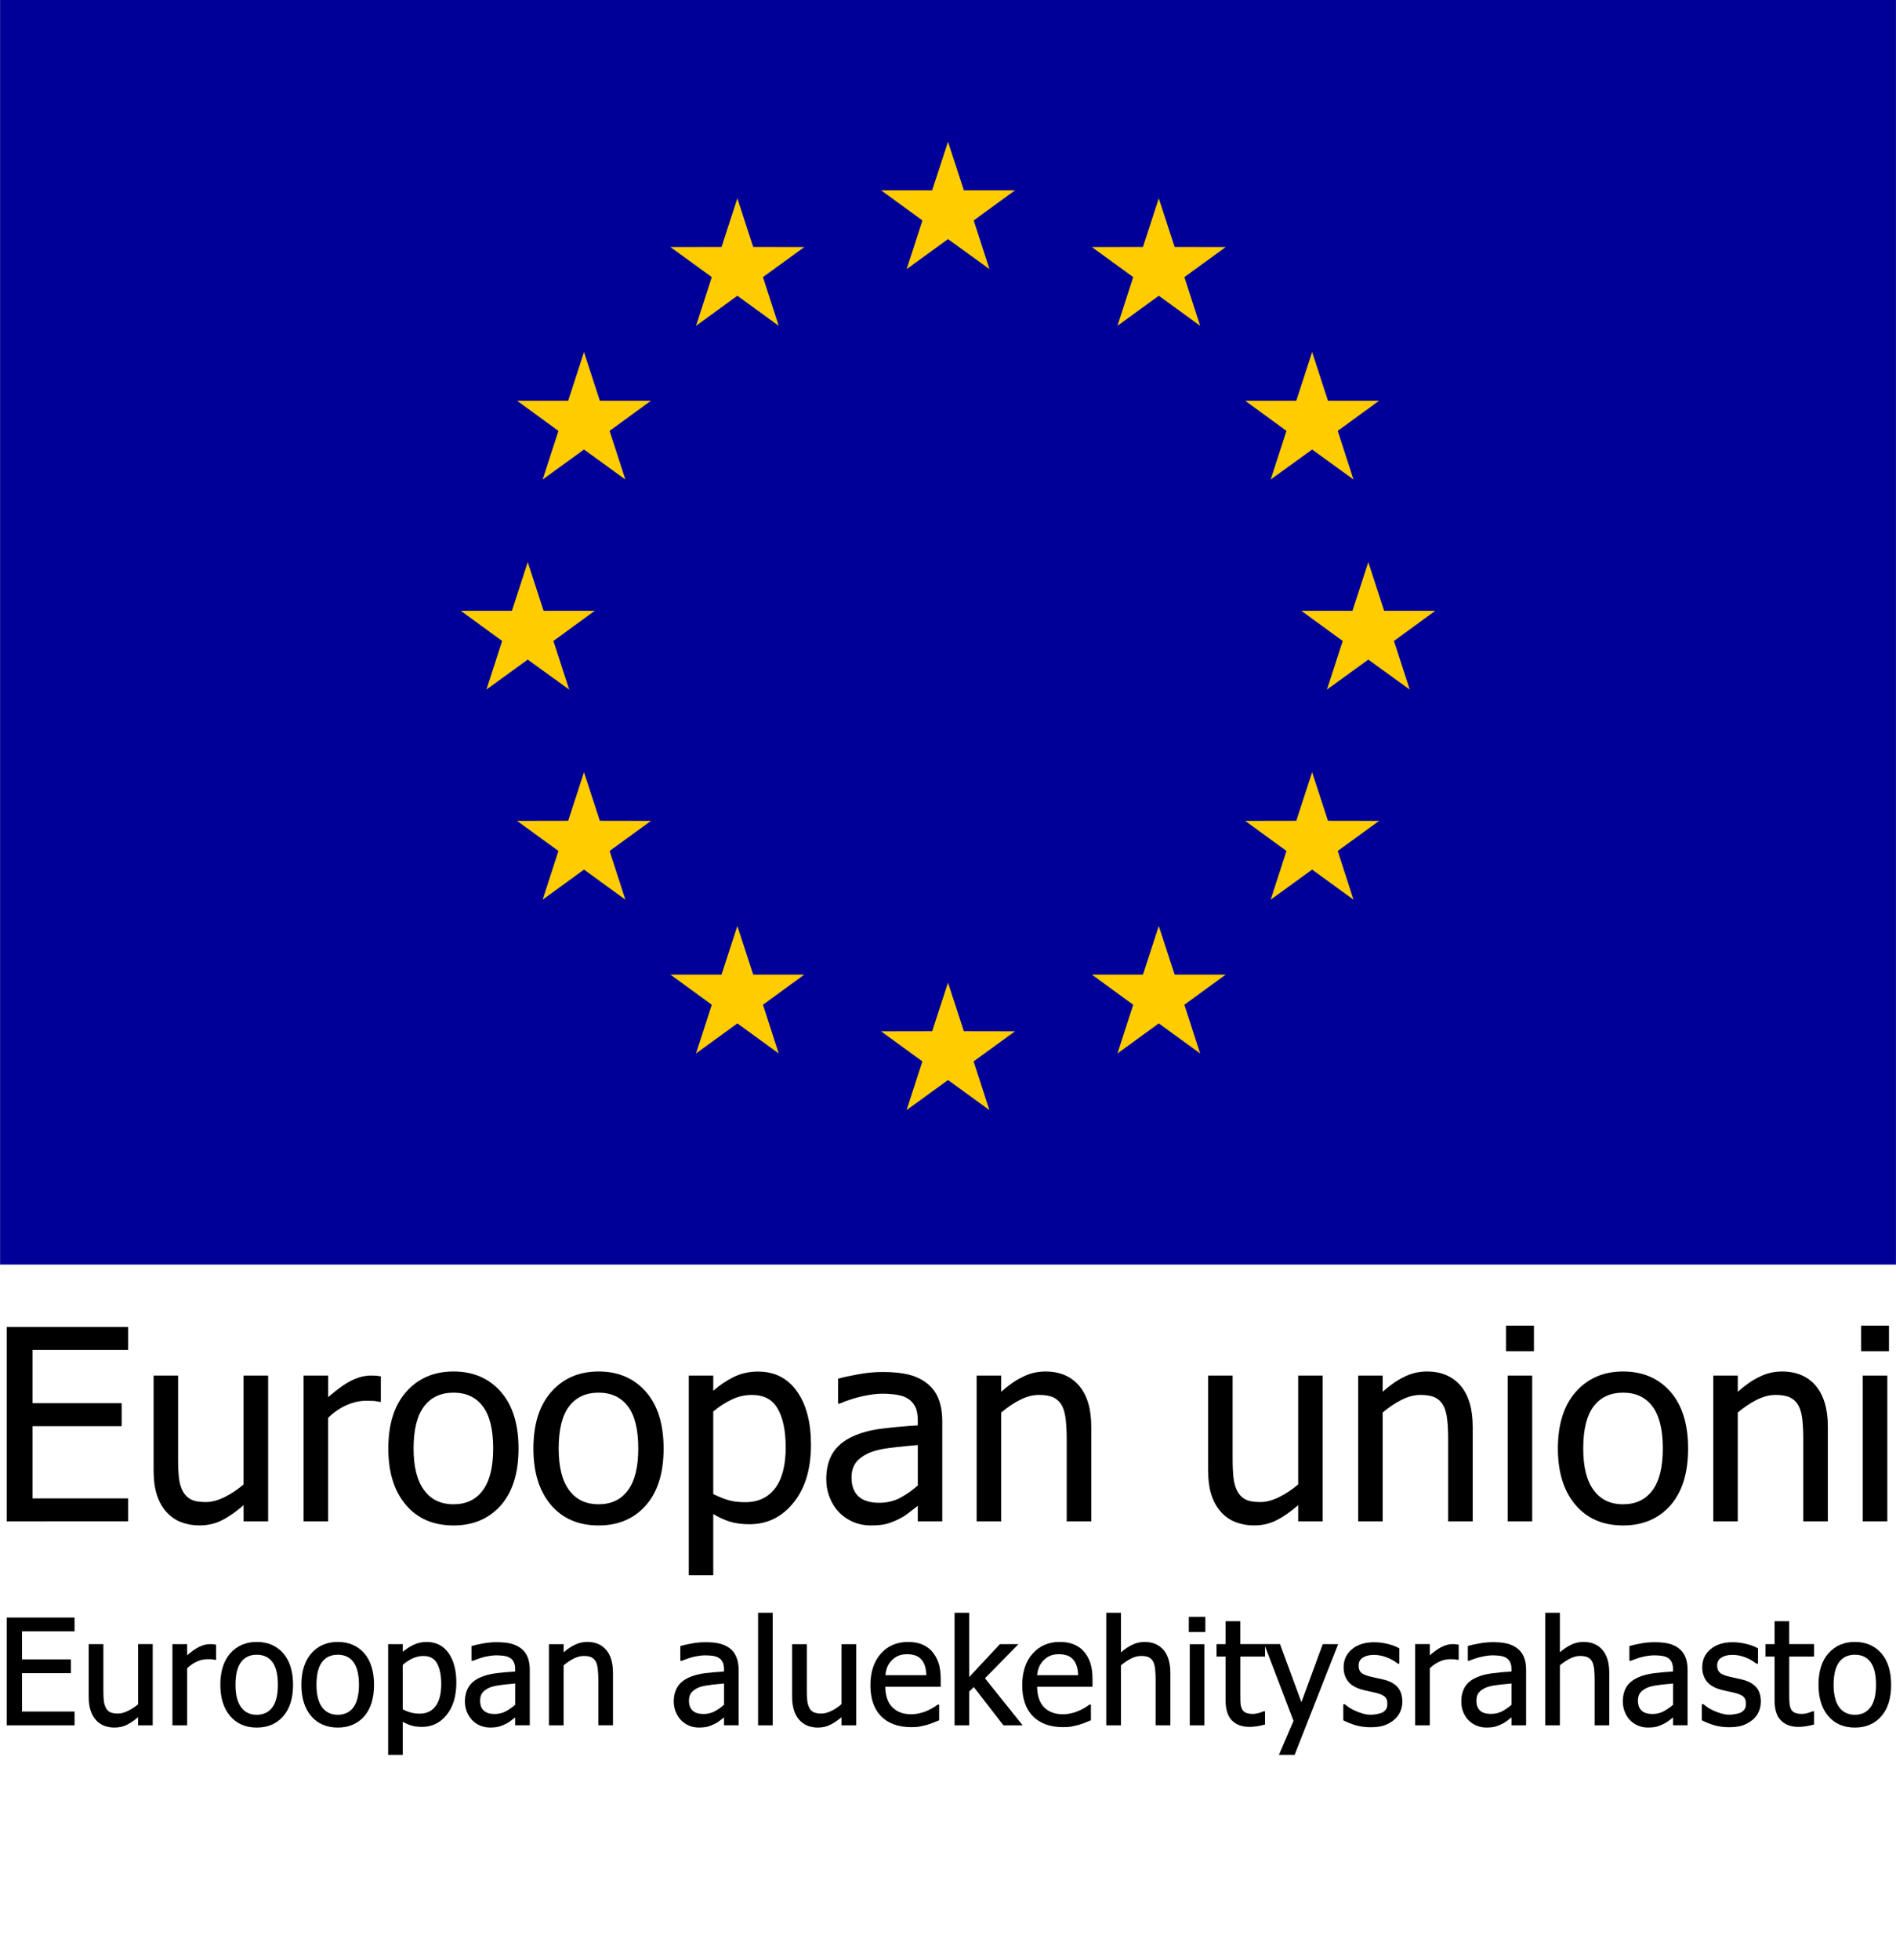 <svg
   id="EU_EAKR_FI"
   width="85.045pt"
   height="87.875pt"
   viewBox="0 0 85.045 87.875"
   xmlns="http://www.w3.org/2000/svg"
   xmlns:svg="http://www.w3.org/2000/svg"
   aria-labelledby="eakrTitleMobile"
   role="img"
   >
  <title id="eakrTitleMobile">Logo: Euroopan unioni, Euroopan aluekehitysrahasto.</title>
  <defs
     id="defs5">
    <clipPath
       id="clip-0">
      <path
         clip-rule="nonzero"
         d="M 0,0 H 85.047 V 57 H 0 Z m 0,0"
         id="path2" />
    </clipPath>
  </defs>
  <g
     clip-path="url(#clip-0)"
     id="g9">
    <path
       fill-rule="nonzero"
       fill="#000099"
       fill-opacity="1"
       d="M 0.004,56.691 H 85.043 V 0 H 0.004 Z m 0,0"
       id="path7" />
  </g>
  <path
     fill-rule="nonzero"
     fill="#ffcc00"
     fill-opacity="1"
     d="M 42.523,6.352 43.234,8.531 H 45.531 L 43.676,9.883 44.383,12.066 42.523,10.719 40.668,12.066 41.375,9.883 39.52,8.531 H 41.812 Z m 0,0"
     id="path11" />
  <path
     fill-rule="nonzero"
     fill="#ffcc00"
     fill-opacity="1"
     d="m 51.977,8.891 0.711,2.18 2.293,0.004 -1.855,1.348 0.707,2.184 -1.855,-1.348 -1.855,1.348 0.707,-2.184 -1.855,-1.348 2.293,-0.004 z m 0,0"
     id="path13" />
  <path
     fill-rule="nonzero"
     fill="#ffcc00"
     fill-opacity="1"
     d="m 58.855,15.781 0.711,2.184 h 2.293 l -1.855,1.352 0.707,2.18 -1.855,-1.344 -1.859,1.344 0.707,-2.18 -1.852,-1.352 h 2.293 z m 0,0"
     id="path15" />
  <path
     fill-rule="nonzero"
     fill="#ffcc00"
     fill-opacity="1"
     d="m 61.375,25.199 0.711,2.184 h 2.293 l -1.852,1.352 0.707,2.18 -1.859,-1.344 -1.855,1.344 0.707,-2.18 -1.855,-1.352 h 2.293 z m 0,0"
     id="path17" />
  <path
     fill-rule="nonzero"
     fill="#ffcc00"
     fill-opacity="1"
     d="m 58.855,34.617 0.711,2.18 2.293,0.004 -1.855,1.348 0.707,2.184 -1.855,-1.348 -1.859,1.348 0.707,-2.184 -1.852,-1.348 2.293,-0.004 z m 0,0"
     id="path19" />
  <path
     fill-rule="nonzero"
     fill="#ffcc00"
     fill-opacity="1"
     d="m 51.977,41.512 0.711,2.18 h 2.293 l -1.855,1.352 0.707,2.184 -1.855,-1.348 -1.855,1.348 0.707,-2.184 -1.855,-1.352 h 2.293 z m 0,0"
     id="path21" />
  <path
     fill-rule="nonzero"
     fill="#ffcc00"
     fill-opacity="1"
     d="m 42.523,44.051 0.711,2.18 2.293,0.004 -1.855,1.348 0.707,2.184 -1.855,-1.348 -1.859,1.348 0.707,-2.184 -1.852,-1.348 2.293,-0.004 z m 0,0"
     id="path23" />
  <path
     fill-rule="nonzero"
     fill="#ffcc00"
     fill-opacity="1"
     d="m 33.074,41.512 0.711,2.18 h 2.293 l -1.855,1.352 0.707,2.184 -1.855,-1.348 -1.855,1.348 0.707,-2.184 -1.855,-1.352 h 2.293 z m 0,0"
     id="path25" />
  <path
     fill-rule="nonzero"
     fill="#ffcc00"
     fill-opacity="1"
     d="m 26.195,34.617 0.711,2.18 2.293,0.004 -1.855,1.348 0.707,2.184 -1.855,-1.348 -1.855,1.348 0.707,-2.184 -1.855,-1.348 2.293,-0.004 z m 0,0"
     id="path27" />
  <path
     fill-rule="nonzero"
     fill="#ffcc00"
     fill-opacity="1"
     d="m 23.672,25.199 0.711,2.184 h 2.293 l -1.852,1.352 0.707,2.18 -1.859,-1.344 -1.855,1.344 0.707,-2.18 -1.855,-1.352 h 2.293 z m 0,0"
     id="path29" />
  <path
     fill-rule="nonzero"
     fill="#ffcc00"
     fill-opacity="1"
     d="m 26.195,15.781 0.711,2.184 h 2.293 l -1.855,1.352 0.707,2.18 -1.855,-1.344 -1.855,1.344 0.707,-2.18 -1.855,-1.352 h 2.293 z m 0,0"
     id="path31" />
  <path
     fill-rule="nonzero"
     fill="#ffcc00"
     fill-opacity="1"
     d="m 33.074,8.891 0.711,2.18 2.293,0.004 -1.855,1.348 0.707,2.184 -1.855,-1.348 -1.855,1.348 0.707,-2.184 -1.855,-1.348 2.293,-0.004 z m 0,0"
     id="path33" />
  <path
     fill-rule="nonzero"
     fill="#000000"
     fill-opacity="1"
     d="M 83.898,76.543 C 83.734,76.762 83.5,76.875 83.203,76.875 c -0.305,0 -0.543,-0.113 -0.707,-0.34 -0.164,-0.227 -0.25,-0.562 -0.25,-1.004 0,-0.457 0.086,-0.801 0.25,-1.02 0.164,-0.219 0.402,-0.328 0.707,-0.328 0.301,0 0.535,0.109 0.699,0.328 0.164,0.219 0.246,0.562 0.246,1.02 0,0.449 -0.082,0.789 -0.25,1.012 m 0.484,-2.43 c -0.293,-0.332 -0.691,-0.504 -1.18,-0.504 -0.488,0 -0.887,0.172 -1.184,0.508 -0.301,0.336 -0.449,0.809 -0.449,1.414 0,0.586 0.145,1.055 0.434,1.398 0.289,0.344 0.691,0.52 1.199,0.52 0.488,0 0.887,-0.168 1.18,-0.504 0.297,-0.332 0.445,-0.809 0.445,-1.414 0,-0.605 -0.148,-1.082 -0.445,-1.418"
     id="path35" />
  <path
     fill-rule="nonzero"
     fill="#000000"
     fill-opacity="1"
     d="M 0.301,77.348 H 3.344 V 76.73 H 0.988 V 75.008 H 3.18 V 74.391 H 0.988 V 73.133 H 3.344 V 72.516 H 0.301 Z m 0,0"
     id="path37" />
  <path
     fill-rule="nonzero"
     fill="#000000"
     fill-opacity="1"
     d="M 6.195,76.402 C 6.059,76.516 5.91,76.617 5.75,76.695 c -0.164,0.082 -0.316,0.125 -0.461,0.125 -0.152,0 -0.27,-0.023 -0.352,-0.062 C 4.859,76.719 4.797,76.652 4.75,76.566 4.703,76.477 4.672,76.367 4.656,76.246 4.645,76.125 4.637,75.965 4.637,75.777 V 73.707 H 3.98 V 76.062 c 0,0.242 0.027,0.457 0.086,0.625 0.055,0.172 0.141,0.316 0.242,0.43 0.105,0.117 0.23,0.199 0.375,0.254 0.141,0.051 0.289,0.078 0.449,0.078 0.211,0 0.402,-0.043 0.57,-0.129 0.156,-0.082 0.32,-0.191 0.492,-0.336 v 0.363 h 0.656 v -3.641 h -0.656 z m 0,0"
     id="path39" />
  <path
     fill-rule="nonzero"
     fill="#000000"
     fill-opacity="1"
     d="m 9.562,73.715 c -0.031,-0.004 -0.078,-0.008 -0.145,-0.008 -0.156,0 -0.32,0.043 -0.488,0.125 -0.152,0.074 -0.332,0.203 -0.535,0.375 v -0.5 H 7.734 v 3.641 h 0.66 v -2.559 c 0.137,-0.133 0.285,-0.234 0.438,-0.301 0.156,-0.07 0.316,-0.105 0.477,-0.105 0.066,0 0.129,0 0.18,0.004 0.047,0.004 0.094,0.012 0.137,0.023 h 0.066 v -0.676 l -0.023,-0.004 C 9.629,73.723 9.594,73.715 9.562,73.715"
     id="path41" />
  <path
     fill-rule="nonzero"
     fill="#000000"
     fill-opacity="1"
     d="m 12.215,76.543 c -0.164,0.219 -0.398,0.332 -0.699,0.332 -0.301,0 -0.539,-0.113 -0.703,-0.34 -0.168,-0.227 -0.25,-0.562 -0.25,-1.004 0,-0.457 0.082,-0.801 0.25,-1.02 0.164,-0.219 0.402,-0.328 0.703,-0.328 0.305,0 0.539,0.109 0.703,0.328 0.164,0.219 0.246,0.562 0.246,1.02 0,0.449 -0.082,0.789 -0.25,1.012 m -0.699,-2.934 c -0.484,0 -0.887,0.172 -1.184,0.508 -0.297,0.336 -0.449,0.809 -0.449,1.414 0,0.586 0.148,1.055 0.438,1.398 0.289,0.344 0.691,0.52 1.195,0.52 0.492,0 0.891,-0.168 1.184,-0.504 0.293,-0.332 0.445,-0.809 0.445,-1.414 0,-0.605 -0.152,-1.082 -0.445,-1.418 -0.293,-0.332 -0.691,-0.504 -1.184,-0.504"
     id="path43" />
  <path
     fill-rule="nonzero"
     fill="#000000"
     fill-opacity="1"
     d="M 15.852,76.543 C 15.688,76.762 15.453,76.875 15.152,76.875 c -0.305,0 -0.539,-0.113 -0.707,-0.34 -0.164,-0.227 -0.25,-0.562 -0.25,-1.004 0,-0.457 0.086,-0.801 0.25,-1.02 0.164,-0.219 0.402,-0.328 0.707,-0.328 0.301,0 0.539,0.109 0.699,0.328 0.164,0.219 0.25,0.562 0.25,1.02 0,0.449 -0.086,0.789 -0.25,1.012 m -0.699,-2.934 c -0.488,0 -0.887,0.172 -1.184,0.508 -0.297,0.336 -0.449,0.809 -0.449,1.414 0,0.586 0.145,1.055 0.434,1.398 0.293,0.344 0.695,0.52 1.199,0.52 0.488,0 0.887,-0.168 1.184,-0.504 0.293,-0.332 0.441,-0.809 0.441,-1.414 0,-0.605 -0.148,-1.082 -0.441,-1.418 -0.297,-0.332 -0.695,-0.504 -1.184,-0.504"
     id="path45" />
  <path
     fill-rule="nonzero"
     fill="#000000"
     fill-opacity="1"
     d="m 19.539,76.488 c -0.168,0.223 -0.406,0.336 -0.707,0.336 -0.141,0 -0.27,-0.016 -0.379,-0.043 -0.109,-0.027 -0.238,-0.074 -0.387,-0.148 v -2 c 0.137,-0.117 0.285,-0.211 0.438,-0.285 0.156,-0.07 0.32,-0.109 0.484,-0.109 0.285,0 0.484,0.105 0.613,0.324 0.125,0.223 0.191,0.535 0.191,0.938 0,0.434 -0.086,0.766 -0.254,0.988 m -0.402,-2.879 c -0.219,0 -0.426,0.047 -0.609,0.141 -0.168,0.082 -0.32,0.184 -0.461,0.301 v -0.344 h -0.656 v 4.965 h 0.656 V 77.188 c 0.129,0.074 0.262,0.133 0.387,0.168 0.137,0.043 0.301,0.062 0.477,0.062 0.445,0 0.816,-0.18 1.105,-0.539 0.289,-0.359 0.434,-0.844 0.434,-1.445 0,-0.551 -0.117,-0.996 -0.348,-1.324 -0.234,-0.332 -0.566,-0.5 -0.984,-0.5"
     id="path47" />
  <path
     fill-rule="nonzero"
     fill="#000000"
     fill-opacity="1"
     d="m 23.109,76.426 c -0.129,0.113 -0.27,0.211 -0.418,0.293 -0.148,0.078 -0.32,0.121 -0.504,0.121 -0.215,0 -0.379,-0.051 -0.488,-0.152 -0.109,-0.098 -0.164,-0.25 -0.164,-0.445 0,-0.172 0.051,-0.309 0.148,-0.406 0.102,-0.098 0.23,-0.172 0.387,-0.219 0.133,-0.039 0.309,-0.07 0.527,-0.094 0.203,-0.02 0.375,-0.039 0.512,-0.051 z m 0.258,-2.531 c -0.141,-0.102 -0.297,-0.176 -0.469,-0.215 -0.168,-0.039 -0.379,-0.059 -0.629,-0.059 -0.203,0 -0.41,0.02 -0.621,0.059 -0.207,0.039 -0.367,0.074 -0.48,0.109 l -0.02,0.004 v 0.66 h 0.074 c 0.188,-0.078 0.375,-0.141 0.559,-0.184 0.188,-0.039 0.352,-0.059 0.484,-0.059 0.117,0 0.23,0.008 0.34,0.023 0.109,0.016 0.199,0.047 0.273,0.094 0.074,0.043 0.129,0.105 0.168,0.188 0.043,0.082 0.062,0.195 0.062,0.332 v 0.09 c -0.305,0.016 -0.594,0.043 -0.859,0.074 -0.277,0.039 -0.52,0.102 -0.723,0.195 -0.23,0.105 -0.402,0.25 -0.508,0.426 -0.109,0.18 -0.164,0.398 -0.164,0.648 0,0.164 0.031,0.32 0.09,0.469 0.059,0.145 0.141,0.27 0.238,0.371 0.102,0.105 0.223,0.184 0.359,0.242 0.133,0.055 0.277,0.086 0.43,0.086 0.184,0 0.324,-0.016 0.426,-0.047 0.102,-0.031 0.207,-0.074 0.316,-0.129 0.078,-0.039 0.16,-0.094 0.242,-0.16 0.059,-0.047 0.109,-0.086 0.152,-0.117 v 0.352 h 0.656 v -2.477 c 0,-0.23 -0.035,-0.426 -0.098,-0.582 C 23.602,74.129 23.5,73.996 23.367,73.895"
     id="path49" />
  <path
     fill-rule="nonzero"
     fill="#000000"
     fill-opacity="1"
     d="m 26.344,73.609 c -0.199,0 -0.391,0.043 -0.57,0.133 -0.16,0.078 -0.328,0.188 -0.492,0.332 v -0.363 h -0.66 v 3.637 H 25.281 V 74.656 c 0.148,-0.121 0.297,-0.223 0.453,-0.301 0.152,-0.078 0.305,-0.117 0.449,-0.117 0.148,0 0.266,0.02 0.348,0.062 0.082,0.043 0.148,0.105 0.195,0.191 0.043,0.082 0.07,0.191 0.086,0.332 0.016,0.141 0.027,0.293 0.027,0.457 v 2.066 h 0.656 v -2.352 c 0,-0.449 -0.102,-0.793 -0.305,-1.027 -0.203,-0.238 -0.488,-0.359 -0.848,-0.359"
     id="path51" />
  <path
     fill-rule="nonzero"
     fill="#000000"
     fill-opacity="1"
     d="m 32.477,76.426 c -0.129,0.113 -0.27,0.211 -0.418,0.293 -0.148,0.078 -0.32,0.121 -0.504,0.121 -0.215,0 -0.379,-0.051 -0.488,-0.152 -0.109,-0.098 -0.164,-0.25 -0.164,-0.445 0,-0.172 0.051,-0.309 0.148,-0.406 0.102,-0.098 0.23,-0.172 0.387,-0.219 0.133,-0.039 0.309,-0.07 0.527,-0.094 0.203,-0.02 0.375,-0.039 0.512,-0.051 z m 0.258,-2.531 C 32.594,73.793 32.438,73.719 32.266,73.68 c -0.168,-0.039 -0.379,-0.059 -0.629,-0.059 -0.203,0 -0.41,0.02 -0.621,0.059 -0.207,0.039 -0.367,0.074 -0.48,0.109 l -0.02,0.004 v 0.66 h 0.074 c 0.184,-0.078 0.375,-0.141 0.559,-0.184 0.188,-0.039 0.352,-0.059 0.484,-0.059 0.117,0 0.23,0.008 0.34,0.023 0.109,0.016 0.199,0.047 0.273,0.094 0.07,0.043 0.129,0.105 0.168,0.188 0.043,0.082 0.062,0.195 0.062,0.332 v 0.09 c -0.305,0.016 -0.594,0.043 -0.863,0.074 -0.273,0.039 -0.516,0.102 -0.719,0.195 -0.23,0.105 -0.402,0.25 -0.508,0.426 -0.109,0.18 -0.164,0.398 -0.164,0.648 0,0.164 0.031,0.32 0.09,0.469 0.059,0.145 0.141,0.27 0.238,0.371 0.102,0.105 0.223,0.184 0.355,0.242 0.137,0.055 0.281,0.086 0.434,0.086 0.18,0 0.324,-0.016 0.426,-0.047 0.102,-0.031 0.207,-0.074 0.316,-0.129 0.074,-0.039 0.16,-0.094 0.242,-0.16 0.059,-0.047 0.109,-0.086 0.152,-0.117 v 0.352 h 0.656 v -2.477 c 0,-0.23 -0.035,-0.426 -0.102,-0.582 -0.062,-0.16 -0.164,-0.293 -0.297,-0.395"
     id="path53" />
  <path
     fill-rule="nonzero"
     fill="#000000"
     fill-opacity="1"
     d="m 34.66,72.301 h -0.656 v 5.047 h 0.656 z m 0,0"
     id="path55" />
  <path
     fill-rule="nonzero"
     fill="#000000"
     fill-opacity="1"
     d="m 37.746,76.984 v 0.363 h 0.66 v -3.637 h -0.66 v 2.688 c -0.133,0.117 -0.281,0.219 -0.441,0.297 -0.164,0.082 -0.316,0.125 -0.461,0.125 -0.152,0 -0.27,-0.023 -0.352,-0.062 -0.078,-0.039 -0.145,-0.105 -0.188,-0.191 -0.047,-0.09 -0.078,-0.195 -0.094,-0.32 -0.012,-0.121 -0.02,-0.281 -0.02,-0.469 V 73.711 H 35.531 V 76.062 c 0,0.242 0.031,0.453 0.086,0.625 0.059,0.172 0.141,0.316 0.246,0.43 0.105,0.113 0.23,0.199 0.371,0.254 0.141,0.051 0.293,0.078 0.453,0.078 0.207,0 0.398,-0.043 0.57,-0.133 0.156,-0.078 0.32,-0.188 0.488,-0.332"
     id="path57" />
  <path
     fill-rule="nonzero"
     fill="#000000"
     fill-opacity="1"
     d="m 39.797,74.738 c 0.047,-0.109 0.113,-0.211 0.199,-0.301 0.09,-0.09 0.191,-0.16 0.297,-0.207 0.109,-0.047 0.246,-0.07 0.402,-0.07 0.156,0 0.289,0.023 0.398,0.07 0.105,0.043 0.191,0.109 0.258,0.195 0.062,0.078 0.113,0.176 0.145,0.289 0.031,0.109 0.051,0.238 0.055,0.387 h -1.836 c 0.012,-0.137 0.043,-0.258 0.082,-0.363 m 2.051,2.496 c 0.105,-0.043 0.191,-0.078 0.262,-0.105 l 0.016,-0.008 v -0.703 h -0.07 l -0.008,0.008 c -0.047,0.039 -0.109,0.082 -0.184,0.125 -0.074,0.047 -0.164,0.094 -0.273,0.141 -0.098,0.047 -0.215,0.086 -0.34,0.113 -0.125,0.031 -0.254,0.047 -0.383,0.047 -0.359,0 -0.645,-0.109 -0.852,-0.324 -0.199,-0.207 -0.301,-0.516 -0.305,-0.91 h 2.484 v -0.355 c 0,-0.285 -0.035,-0.535 -0.105,-0.734 -0.07,-0.199 -0.172,-0.371 -0.301,-0.512 -0.129,-0.141 -0.285,-0.242 -0.461,-0.309 -0.172,-0.066 -0.375,-0.098 -0.598,-0.098 -0.5,0 -0.914,0.176 -1.223,0.527 -0.309,0.348 -0.465,0.824 -0.465,1.414 0,0.598 0.16,1.066 0.48,1.391 0.32,0.324 0.773,0.488 1.352,0.488 0.145,0 0.27,-0.008 0.363,-0.023 0.098,-0.02 0.203,-0.043 0.324,-0.074 0.082,-0.023 0.18,-0.059 0.285,-0.098"
     id="path59" />
  <path
     fill-rule="nonzero"
     fill="#000000"
     fill-opacity="1"
     d="m 45.68,73.707 h -0.828 l -1.379,1.477 v -2.883 h -0.656 v 5.047 h 0.656 V 75.832 L 43.68,75.633 45,77.336 l 0.008,0.012 h 0.863 l -1.691,-2.109 1.457,-1.484 z m 0,0"
     id="path61" />
  <path
     fill-rule="nonzero"
     fill="#000000"
     fill-opacity="1"
     d="m 46.605,74.738 c 0.047,-0.109 0.113,-0.211 0.199,-0.301 0.09,-0.09 0.191,-0.16 0.297,-0.207 0.109,-0.047 0.242,-0.07 0.398,-0.07 0.16,0 0.293,0.023 0.402,0.07 0.102,0.043 0.191,0.109 0.258,0.195 0.062,0.078 0.109,0.176 0.145,0.289 0.031,0.109 0.051,0.238 0.055,0.387 h -1.84 c 0.016,-0.137 0.043,-0.258 0.086,-0.363 m 2.328,2.383 v -0.703 h -0.07 l -0.008,0.008 c -0.051,0.039 -0.109,0.082 -0.184,0.125 -0.074,0.047 -0.164,0.094 -0.273,0.141 -0.102,0.047 -0.215,0.086 -0.34,0.113 -0.125,0.031 -0.254,0.047 -0.383,0.047 -0.359,0 -0.648,-0.109 -0.852,-0.324 C 46.625,76.32 46.523,76.012 46.52,75.617 h 2.484 v -0.355 c 0,-0.285 -0.035,-0.535 -0.105,-0.734 C 48.828,74.328 48.727,74.156 48.598,74.016 48.465,73.875 48.312,73.773 48.137,73.707 c -0.172,-0.066 -0.375,-0.098 -0.602,-0.098 -0.5,0 -0.91,0.176 -1.219,0.527 -0.309,0.348 -0.465,0.824 -0.465,1.414 0,0.598 0.16,1.066 0.48,1.391 0.32,0.324 0.773,0.488 1.348,0.488 0.148,0 0.27,-0.008 0.367,-0.023 0.098,-0.02 0.203,-0.043 0.324,-0.074 0.082,-0.023 0.176,-0.059 0.285,-0.098 0.102,-0.043 0.191,-0.078 0.262,-0.105 z m 0,0"
     id="path63" />
  <path
     fill-rule="nonzero"
     fill="#000000"
     fill-opacity="1"
     d="m 52.496,77.348 v -2.352 c 0,-0.449 -0.105,-0.793 -0.305,-1.027 -0.207,-0.238 -0.488,-0.359 -0.852,-0.359 -0.195,0 -0.387,0.043 -0.566,0.133 -0.16,0.078 -0.328,0.188 -0.492,0.332 v -1.773 h -0.66 v 5.047 H 50.281 V 74.656 c 0.145,-0.121 0.297,-0.223 0.449,-0.301 0.156,-0.078 0.309,-0.117 0.453,-0.117 0.148,0 0.266,0.02 0.348,0.062 0.082,0.043 0.148,0.105 0.195,0.191 0.039,0.082 0.07,0.191 0.086,0.332 0.016,0.141 0.023,0.293 0.023,0.457 v 2.066 z m 0,0"
     id="path65" />
  <path
     fill-rule="nonzero"
     fill="#000000"
     fill-opacity="1"
     d="m 54.023,73.711 h -0.656 v 3.637 h 0.656 z m 0,0"
     id="path67" />
  <path
     fill-rule="nonzero"
     fill="#000000"
     fill-opacity="1"
     d="m 54.066,72.484 h -0.742 v 0.68 h 0.742 z m 0,0"
     id="path69" />
  <path
     fill-rule="nonzero"
     fill="#000000"
     fill-opacity="1"
     d="m 57.363,78.672 h 0.707 l 1.938,-4.926 0.012,-0.039 h -0.688 L 58.375,76.312 l -0.953,-2.586 -0.008,-0.02 h -1.781 V 72.68 h -0.66 v 1.027 h -0.406 v 0.559 h 0.406 v 1.957 c 0,0.41 0.098,0.715 0.285,0.906 0.188,0.191 0.453,0.289 0.789,0.289 0.098,0 0.211,-0.008 0.328,-0.027 0.117,-0.02 0.234,-0.043 0.348,-0.074 l 0.02,-0.008 V 76.719 h -0.062 l -0.012,0.004 c -0.039,0.02 -0.105,0.043 -0.195,0.07 -0.09,0.027 -0.184,0.043 -0.277,0.043 -0.137,0 -0.242,-0.02 -0.32,-0.055 -0.074,-0.035 -0.129,-0.086 -0.164,-0.156 -0.039,-0.082 -0.062,-0.172 -0.07,-0.266 -0.008,-0.098 -0.008,-0.238 -0.008,-0.418 v -1.676 h 1.109 v -0.461 l 1.277,3.344 -0.637,1.484 z m 0,0"
     id="path71" />
  <path
     fill-rule="nonzero"
     fill="#000000"
     fill-opacity="1"
     d="m 62.09,77.352 c 0.164,-0.059 0.312,-0.141 0.441,-0.25 0.121,-0.102 0.215,-0.223 0.277,-0.363 0.062,-0.141 0.094,-0.293 0.094,-0.449 0,-0.273 -0.07,-0.488 -0.207,-0.648 -0.137,-0.156 -0.344,-0.273 -0.613,-0.34 -0.121,-0.031 -0.242,-0.055 -0.352,-0.078 -0.109,-0.023 -0.207,-0.047 -0.297,-0.07 -0.176,-0.043 -0.305,-0.102 -0.383,-0.172 -0.074,-0.07 -0.109,-0.176 -0.109,-0.316 0,-0.16 0.062,-0.277 0.191,-0.355 0.133,-0.082 0.297,-0.121 0.488,-0.121 0.188,0 0.379,0.035 0.562,0.105 0.188,0.066 0.359,0.164 0.508,0.281 l 0.008,0.008 h 0.07 v -0.688 l -0.016,-0.008 c -0.137,-0.078 -0.309,-0.141 -0.512,-0.191 -0.203,-0.047 -0.406,-0.074 -0.609,-0.074 -0.406,0 -0.742,0.105 -0.988,0.312 -0.25,0.207 -0.375,0.48 -0.375,0.809 0,0.242 0.062,0.449 0.191,0.621 0.125,0.168 0.332,0.297 0.613,0.375 0.102,0.031 0.219,0.059 0.344,0.086 0.121,0.023 0.223,0.047 0.301,0.066 0.191,0.047 0.328,0.109 0.402,0.176 0.074,0.066 0.109,0.168 0.109,0.305 0,0.105 -0.016,0.184 -0.047,0.238 -0.031,0.051 -0.082,0.102 -0.152,0.148 -0.051,0.031 -0.129,0.059 -0.234,0.078 -0.254,0.055 -0.473,0.043 -0.68,-0.02 -0.121,-0.035 -0.234,-0.078 -0.332,-0.125 -0.117,-0.051 -0.207,-0.102 -0.277,-0.148 -0.066,-0.051 -0.129,-0.094 -0.18,-0.137 l -0.004,-0.004 H 60.254 V 77.125 l 0.012,0.004 c 0.141,0.074 0.316,0.145 0.523,0.211 0.211,0.062 0.441,0.094 0.684,0.094 0.246,0 0.453,-0.027 0.617,-0.082"
     id="path73" />
  <path
     fill-rule="nonzero"
     fill="#000000"
     fill-opacity="1"
     d="m 65.227,74.387 c 0.047,0.004 0.094,0.012 0.137,0.023 h 0.066 v -0.676 l -0.023,-0.004 c -0.039,-0.008 -0.074,-0.016 -0.105,-0.016 -0.031,-0.004 -0.078,-0.008 -0.145,-0.008 -0.156,0 -0.32,0.043 -0.488,0.125 -0.152,0.074 -0.332,0.203 -0.535,0.375 v -0.5 h -0.66 v 3.641 h 0.66 V 74.789 c 0.137,-0.133 0.285,-0.234 0.438,-0.301 0.156,-0.07 0.316,-0.105 0.473,-0.105 0.07,0 0.133,0 0.184,0.004"
     id="path75" />
  <path
     fill-rule="nonzero"
     fill="#000000"
     fill-opacity="1"
     d="m 67.379,76.719 c -0.148,0.078 -0.316,0.117 -0.504,0.117 -0.215,0 -0.379,-0.047 -0.488,-0.148 -0.109,-0.098 -0.164,-0.25 -0.164,-0.445 0,-0.172 0.051,-0.309 0.148,-0.406 0.102,-0.098 0.23,-0.172 0.387,-0.219 0.133,-0.039 0.309,-0.07 0.527,-0.094 0.203,-0.02 0.375,-0.035 0.516,-0.051 v 0.953 c -0.133,0.113 -0.273,0.215 -0.422,0.293 m 0.422,0.273 v 0.355 h 0.652 V 74.867 c 0,-0.227 -0.031,-0.422 -0.098,-0.578 -0.066,-0.164 -0.168,-0.293 -0.301,-0.395 -0.137,-0.102 -0.293,-0.176 -0.465,-0.215 -0.172,-0.039 -0.383,-0.059 -0.629,-0.059 -0.203,0 -0.414,0.02 -0.621,0.059 -0.207,0.039 -0.371,0.074 -0.48,0.105 l -0.02,0.008 v 0.66 h 0.059 l 0.012,-0.004 c 0.188,-0.078 0.375,-0.137 0.562,-0.176 0.184,-0.043 0.348,-0.062 0.484,-0.062 0.113,0 0.23,0.008 0.34,0.023 0.105,0.016 0.195,0.047 0.27,0.094 0.074,0.043 0.129,0.105 0.172,0.188 0.039,0.086 0.062,0.195 0.062,0.332 v 0.09 c -0.309,0.016 -0.598,0.043 -0.863,0.078 -0.277,0.035 -0.52,0.098 -0.719,0.191 -0.234,0.105 -0.406,0.246 -0.512,0.426 -0.105,0.18 -0.16,0.398 -0.16,0.648 0,0.164 0.027,0.32 0.086,0.469 0.059,0.145 0.141,0.273 0.238,0.371 0.102,0.105 0.223,0.184 0.359,0.242 0.133,0.055 0.281,0.086 0.43,0.086 0.184,0 0.324,-0.016 0.43,-0.047 0.098,-0.031 0.203,-0.074 0.312,-0.129 0.078,-0.039 0.16,-0.094 0.242,-0.16 0.062,-0.047 0.113,-0.086 0.156,-0.121"
     id="path77" />
  <path
     fill-rule="nonzero"
     fill="#000000"
     fill-opacity="1"
     d="m 69.969,74.656 c 0.148,-0.121 0.301,-0.223 0.453,-0.301 0.156,-0.078 0.309,-0.117 0.453,-0.117 0.145,0 0.262,0.023 0.348,0.062 0.082,0.043 0.145,0.105 0.191,0.188 0.043,0.082 0.074,0.195 0.09,0.332 0.016,0.145 0.023,0.297 0.023,0.461 v 2.066 h 0.656 v -2.352 c 0,-0.449 -0.102,-0.793 -0.305,-1.027 -0.203,-0.238 -0.488,-0.359 -0.848,-0.359 -0.199,0 -0.391,0.043 -0.566,0.129 -0.164,0.082 -0.328,0.191 -0.496,0.336 V 72.301 H 69.312 v 5.047 h 0.656 z m 0,0"
     id="path79" />
  <path
     fill-rule="nonzero"
     fill="#000000"
     fill-opacity="1"
     d="m 75.047,76.426 c -0.133,0.113 -0.273,0.211 -0.422,0.293 -0.148,0.078 -0.316,0.121 -0.504,0.121 -0.211,0 -0.379,-0.051 -0.488,-0.152 -0.105,-0.098 -0.164,-0.25 -0.164,-0.445 0,-0.172 0.051,-0.309 0.148,-0.406 0.102,-0.098 0.234,-0.172 0.391,-0.219 0.133,-0.039 0.309,-0.07 0.523,-0.094 0.203,-0.02 0.375,-0.039 0.516,-0.051 z m 0.254,-2.531 c -0.137,-0.102 -0.293,-0.176 -0.465,-0.215 -0.172,-0.039 -0.383,-0.059 -0.629,-0.059 -0.203,0 -0.414,0.02 -0.621,0.059 -0.207,0.039 -0.371,0.074 -0.48,0.109 l -0.02,0.004 v 0.66 h 0.07 c 0.188,-0.078 0.375,-0.141 0.562,-0.184 0.184,-0.039 0.348,-0.059 0.484,-0.059 0.117,0 0.23,0.008 0.34,0.023 0.105,0.016 0.199,0.047 0.273,0.094 0.07,0.043 0.129,0.105 0.168,0.188 0.039,0.082 0.062,0.195 0.062,0.332 v 0.09 c -0.309,0.016 -0.598,0.043 -0.863,0.074 -0.273,0.039 -0.52,0.102 -0.719,0.195 -0.23,0.105 -0.402,0.25 -0.512,0.426 -0.105,0.18 -0.16,0.398 -0.16,0.648 0,0.164 0.031,0.32 0.09,0.469 0.059,0.145 0.137,0.27 0.234,0.371 0.105,0.105 0.227,0.184 0.359,0.242 0.137,0.055 0.281,0.086 0.43,0.086 0.184,0 0.328,-0.016 0.43,-0.047 0.102,-0.031 0.207,-0.074 0.312,-0.129 0.078,-0.039 0.16,-0.094 0.246,-0.16 0.059,-0.047 0.109,-0.086 0.152,-0.117 v 0.352 h 0.652 v -2.477 c 0,-0.23 -0.031,-0.426 -0.098,-0.582 -0.066,-0.16 -0.168,-0.293 -0.301,-0.395"
     id="path81" />
  <path
     fill-rule="nonzero"
     fill="#000000"
     fill-opacity="1"
     d="m 78.164,75.301 c -0.121,-0.031 -0.238,-0.055 -0.348,-0.078 -0.109,-0.023 -0.211,-0.047 -0.297,-0.07 -0.176,-0.043 -0.305,-0.102 -0.383,-0.176 -0.074,-0.066 -0.113,-0.172 -0.113,-0.312 0,-0.16 0.062,-0.277 0.195,-0.355 0.129,-0.082 0.293,-0.121 0.488,-0.121 0.188,0 0.379,0.035 0.562,0.105 0.188,0.066 0.355,0.164 0.508,0.285 l 0.008,0.004 h 0.07 v -0.688 l -0.016,-0.008 c -0.137,-0.078 -0.312,-0.141 -0.516,-0.191 -0.199,-0.047 -0.406,-0.074 -0.605,-0.074 -0.406,0 -0.742,0.105 -0.988,0.312 -0.25,0.207 -0.375,0.48 -0.375,0.812 0,0.238 0.062,0.445 0.191,0.617 0.125,0.168 0.332,0.297 0.609,0.375 0.105,0.031 0.223,0.059 0.348,0.086 0.121,0.023 0.223,0.047 0.297,0.066 0.195,0.047 0.332,0.109 0.406,0.176 0.07,0.066 0.109,0.168 0.109,0.305 0,0.105 -0.016,0.184 -0.047,0.234 -0.031,0.055 -0.082,0.105 -0.152,0.152 -0.051,0.031 -0.129,0.059 -0.238,0.078 -0.254,0.055 -0.469,0.043 -0.676,-0.02 -0.121,-0.035 -0.234,-0.078 -0.336,-0.125 -0.113,-0.051 -0.207,-0.102 -0.273,-0.148 -0.066,-0.051 -0.129,-0.094 -0.18,-0.137 l -0.008,-0.004 h -0.07 v 0.719 l 0.016,0.008 c 0.141,0.074 0.316,0.145 0.523,0.211 0.211,0.062 0.441,0.094 0.68,0.094 0.246,0 0.453,-0.027 0.617,-0.082 0.164,-0.059 0.312,-0.141 0.445,-0.25 0.121,-0.102 0.211,-0.223 0.273,-0.363 0.062,-0.141 0.094,-0.293 0.094,-0.449 0,-0.273 -0.066,-0.488 -0.207,-0.648 -0.137,-0.156 -0.34,-0.273 -0.613,-0.34"
     id="path83" />
  <path
     fill-rule="nonzero"
     fill="#000000"
     fill-opacity="1"
     d="m 80.254,72.68 h -0.656 v 1.027 H 79.188 v 0.559 h 0.41 v 1.957 c 0,0.41 0.094,0.715 0.285,0.906 0.188,0.191 0.453,0.289 0.789,0.289 0.098,0 0.207,-0.008 0.324,-0.027 0.117,-0.016 0.234,-0.043 0.352,-0.074 l 0.02,-0.008 V 76.719 h -0.062 l -0.012,0.004 c -0.039,0.02 -0.105,0.043 -0.195,0.07 -0.09,0.027 -0.184,0.043 -0.281,0.043 -0.133,0 -0.238,-0.02 -0.316,-0.055 -0.078,-0.035 -0.133,-0.086 -0.164,-0.156 -0.039,-0.082 -0.066,-0.172 -0.07,-0.266 -0.008,-0.098 -0.012,-0.238 -0.012,-0.418 v -1.676 h 1.113 v -0.559 h -1.113 z m 0,0"
     id="path85" />
  <path
     fill-rule="nonzero"
     fill="#000000"
     fill-opacity="1"
     d="m 0.301,68.203 v -8.715 h 5.445 v 1.031 H 1.457 v 2.387 h 4 v 1.031 h -4 v 3.238 h 4.289 v 1.027 z m 0,0"
     id="path87" />
  <path
     fill-rule="nonzero"
     fill="#000000"
     fill-opacity="1"
     d="M 12.027,68.203 H 10.926 V 67.477 C 10.586,67.773 10.266,68 9.961,68.152 c -0.305,0.156 -0.645,0.234 -1.02,0.234 -0.285,0 -0.551,-0.047 -0.805,-0.141 -0.25,-0.094 -0.469,-0.242 -0.656,-0.445 -0.188,-0.203 -0.332,-0.457 -0.438,-0.766 -0.102,-0.309 -0.152,-0.684 -0.152,-1.125 v -4.242 h 1.098 v 3.723 c 0,0.344 0.012,0.633 0.039,0.863 0.023,0.227 0.082,0.426 0.172,0.598 0.09,0.168 0.211,0.289 0.367,0.371 0.152,0.078 0.375,0.117 0.664,0.117 0.27,0 0.555,-0.078 0.859,-0.23 0.305,-0.152 0.582,-0.34 0.836,-0.562 v -4.879 h 1.102 z m 0,0"
     id="path89" />
  <path
     fill-rule="nonzero"
     fill="#000000"
     fill-opacity="1"
     d="m 17.082,62.848 h -0.059 c -0.082,-0.02 -0.168,-0.035 -0.258,-0.043 -0.094,-0.004 -0.203,-0.008 -0.332,-0.008 -0.297,0 -0.59,0.066 -0.883,0.195 -0.293,0.129 -0.57,0.316 -0.832,0.57 v 4.641 H 13.617 V 61.668 h 1.102 v 0.969 c 0.402,-0.352 0.754,-0.602 1.051,-0.75 0.297,-0.145 0.586,-0.219 0.867,-0.219 0.113,0 0.199,0.004 0.258,0.008 0.055,0.008 0.117,0.016 0.188,0.027 z m 0,0"
     id="path91" />
  <path
     fill-rule="nonzero"
     fill="#000000"
     fill-opacity="1"
     d="m 22.121,64.938 c 0,-0.844 -0.152,-1.477 -0.461,-1.887 -0.309,-0.41 -0.746,-0.617 -1.316,-0.617 -0.574,0 -1.016,0.207 -1.324,0.617 -0.312,0.41 -0.469,1.043 -0.469,1.887 0,0.82 0.156,1.441 0.469,1.863 0.309,0.426 0.75,0.637 1.324,0.637 0.566,0 1.004,-0.207 1.312,-0.625 0.309,-0.414 0.465,-1.039 0.465,-1.875 m 1.137,0 c 0,1.102 -0.266,1.949 -0.797,2.551 -0.531,0.598 -1.238,0.898 -2.117,0.898 -0.91,0 -1.625,-0.309 -2.145,-0.93 C 17.676,66.84 17.418,66 17.418,64.938 c 0,-1.09 0.266,-1.938 0.805,-2.543 0.535,-0.605 1.242,-0.91 2.121,-0.91 0.879,0 1.586,0.305 2.117,0.906 0.531,0.602 0.797,1.453 0.797,2.547"
     id="path93" />
  <path
     fill-rule="nonzero"
     fill="#000000"
     fill-opacity="1"
     d="m 28.629,64.938 c 0,-0.844 -0.152,-1.477 -0.461,-1.887 -0.309,-0.41 -0.75,-0.617 -1.316,-0.617 -0.574,0 -1.016,0.207 -1.328,0.617 -0.309,0.41 -0.465,1.043 -0.465,1.887 0,0.82 0.156,1.441 0.465,1.863 0.312,0.426 0.754,0.637 1.328,0.637 0.562,0 1.004,-0.207 1.312,-0.625 0.309,-0.414 0.465,-1.039 0.465,-1.875 m 1.137,0 c 0,1.102 -0.266,1.949 -0.797,2.551 -0.531,0.598 -1.238,0.898 -2.117,0.898 -0.91,0 -1.625,-0.309 -2.148,-0.93 C 24.184,66.84 23.926,66 23.926,64.938 c 0,-1.09 0.266,-1.938 0.805,-2.543 0.535,-0.605 1.242,-0.91 2.121,-0.91 0.879,0 1.586,0.305 2.117,0.906 0.531,0.602 0.797,1.453 0.797,2.547"
     id="path95" />
  <path
     fill-rule="nonzero"
     fill="#000000"
     fill-opacity="1"
     d="m 35.242,64.887 c 0,-0.746 -0.121,-1.324 -0.359,-1.734 -0.234,-0.414 -0.621,-0.617 -1.156,-0.617 -0.312,0 -0.613,0.066 -0.906,0.207 -0.289,0.137 -0.566,0.316 -0.828,0.535 v 3.703 c 0.289,0.141 0.539,0.234 0.742,0.289 0.203,0.051 0.438,0.074 0.703,0.074 0.57,0 1.016,-0.211 1.332,-0.625 0.312,-0.418 0.473,-1.027 0.473,-1.832 m 1.133,-0.125 c 0,1.09 -0.258,1.957 -0.781,2.602 -0.52,0.645 -1.176,0.969 -1.973,0.969 -0.324,0 -0.613,-0.035 -0.859,-0.109 -0.25,-0.074 -0.508,-0.191 -0.77,-0.348 v 2.742 H 30.895 V 61.668 h 1.098 v 0.684 c 0.273,-0.246 0.578,-0.449 0.91,-0.617 0.336,-0.164 0.699,-0.246 1.094,-0.246 0.746,0 1.332,0.293 1.75,0.887 0.422,0.594 0.629,1.391 0.629,2.387"
     id="path97" />
  <path
     fill-rule="nonzero"
     fill="#000000"
     fill-opacity="1"
     d="m 41.168,66.594 v -1.812 c -0.262,0.023 -0.59,0.055 -0.988,0.098 -0.402,0.039 -0.727,0.098 -0.969,0.172 -0.293,0.09 -0.535,0.227 -0.727,0.41 -0.191,0.188 -0.289,0.445 -0.289,0.777 0,0.375 0.105,0.656 0.316,0.848 0.211,0.191 0.52,0.285 0.926,0.285 0.348,0 0.66,-0.074 0.941,-0.223 0.281,-0.152 0.547,-0.336 0.789,-0.555 m 0,0.914 c -0.09,0.066 -0.207,0.16 -0.359,0.277 C 40.66,67.906 40.516,68 40.375,68.07 40.18,68.172 39.992,68.25 39.809,68.305 c -0.18,0.055 -0.438,0.082 -0.766,0.082 -0.266,0 -0.523,-0.051 -0.766,-0.152 C 38.035,68.133 37.824,67.988 37.641,67.805 37.465,67.625 37.324,67.406 37.219,67.141 37.113,66.879 37.062,66.602 37.062,66.309 c 0,-0.453 0.094,-0.84 0.285,-1.156 0.191,-0.316 0.496,-0.57 0.906,-0.758 0.367,-0.168 0.801,-0.285 1.301,-0.348 0.5,-0.062 1.039,-0.113 1.613,-0.145 v -0.211 c 0,-0.258 -0.035,-0.465 -0.113,-0.621 -0.078,-0.16 -0.191,-0.281 -0.328,-0.367 -0.141,-0.09 -0.312,-0.148 -0.516,-0.176 -0.203,-0.031 -0.414,-0.047 -0.629,-0.047 -0.254,0 -0.551,0.039 -0.895,0.113 -0.344,0.078 -0.688,0.188 -1.027,0.332 h -0.066 v -1.117 c 0.203,-0.059 0.492,-0.121 0.871,-0.191 0.379,-0.074 0.754,-0.109 1.125,-0.109 0.449,0 0.828,0.035 1.137,0.109 0.305,0.07 0.582,0.195 0.828,0.379 0.238,0.18 0.418,0.41 0.535,0.695 0.117,0.285 0.176,0.633 0.176,1.043 v 4.469 h -1.098 z m 0,0"
     id="path99" />
  <path
     fill-rule="nonzero"
     fill="#000000"
     fill-opacity="1"
     d="m 48.949,68.203 h -1.102 v -3.723 c 0,-0.297 -0.016,-0.578 -0.043,-0.84 -0.031,-0.258 -0.086,-0.465 -0.168,-0.621 -0.09,-0.164 -0.215,-0.285 -0.375,-0.367 -0.16,-0.078 -0.379,-0.117 -0.656,-0.117 -0.273,0 -0.555,0.07 -0.844,0.219 -0.293,0.145 -0.574,0.336 -0.852,0.57 v 4.879 h -1.102 v -6.535 h 1.102 v 0.727 c 0.328,-0.293 0.648,-0.52 0.973,-0.672 0.316,-0.16 0.656,-0.238 1.012,-0.238 0.641,0 1.145,0.215 1.508,0.637 0.363,0.426 0.547,1.035 0.547,1.84 z m 0,0"
     id="path101" />
  <path
     fill-rule="nonzero"
     fill="#000000"
     fill-opacity="1"
     d="M 59.328,68.203 H 58.23 V 67.477 C 57.891,67.773 57.566,68 57.262,68.152 c -0.305,0.156 -0.641,0.234 -1.016,0.234 -0.285,0 -0.555,-0.047 -0.805,-0.141 -0.254,-0.094 -0.473,-0.242 -0.66,-0.445 -0.188,-0.203 -0.332,-0.457 -0.438,-0.766 -0.102,-0.309 -0.152,-0.684 -0.152,-1.125 v -4.242 h 1.098 v 3.723 c 0,0.344 0.016,0.633 0.039,0.863 0.027,0.227 0.082,0.426 0.172,0.598 0.09,0.168 0.211,0.289 0.367,0.371 0.152,0.078 0.375,0.117 0.664,0.117 0.27,0 0.555,-0.078 0.859,-0.23 0.305,-0.152 0.582,-0.34 0.84,-0.562 v -4.879 h 1.098 z m 0,0"
     id="path103" />
  <path
     fill-rule="nonzero"
     fill="#000000"
     fill-opacity="1"
     d="m 66.059,68.203 h -1.102 v -3.723 c 0,-0.297 -0.012,-0.578 -0.043,-0.84 -0.027,-0.258 -0.086,-0.465 -0.168,-0.621 -0.09,-0.164 -0.211,-0.285 -0.375,-0.367 -0.16,-0.078 -0.375,-0.117 -0.652,-0.117 -0.273,0 -0.555,0.07 -0.848,0.219 -0.289,0.145 -0.574,0.336 -0.852,0.57 v 4.879 h -1.098 v -6.535 h 1.098 v 0.727 c 0.328,-0.293 0.652,-0.52 0.973,-0.672 0.32,-0.16 0.656,-0.238 1.012,-0.238 0.645,0 1.148,0.215 1.512,0.637 0.359,0.426 0.543,1.035 0.543,1.84 z m 0,0"
     id="path105" />
  <path
     fill-rule="nonzero"
     fill="#000000"
     fill-opacity="1"
     d="m 68.727,68.203 h -1.098 v -6.535 h 1.098 z m 0.078,-7.629 h -1.254 v -1.145 h 1.254 z m 0,0"
     id="path107" />
  <path
     fill-rule="nonzero"
     fill="#000000"
     fill-opacity="1"
     d="m 74.586,64.938 c 0,-0.844 -0.156,-1.477 -0.465,-1.887 C 73.812,62.641 73.375,62.434 72.805,62.434 c -0.574,0 -1.016,0.207 -1.324,0.617 -0.312,0.41 -0.465,1.043 -0.465,1.887 0,0.82 0.152,1.441 0.465,1.863 0.309,0.426 0.75,0.637 1.324,0.637 0.566,0 1.004,-0.207 1.316,-0.625 0.309,-0.414 0.465,-1.039 0.465,-1.875 m 1.133,0 c 0,1.102 -0.266,1.949 -0.793,2.551 -0.531,0.598 -1.238,0.898 -2.121,0.898 -0.906,0 -1.621,-0.309 -2.145,-0.93 C 70.141,66.84 69.879,66 69.879,64.938 c 0,-1.09 0.27,-1.938 0.805,-2.543 0.539,-0.605 1.246,-0.91 2.121,-0.91 0.883,0 1.59,0.305 2.121,0.906 0.527,0.602 0.793,1.453 0.793,2.547"
     id="path109" />
  <path
     fill-rule="nonzero"
     fill="#000000"
     fill-opacity="1"
     d="m 81.988,68.203 h -1.102 v -3.723 c 0,-0.297 -0.016,-0.578 -0.043,-0.84 -0.027,-0.258 -0.086,-0.465 -0.168,-0.621 -0.09,-0.164 -0.215,-0.285 -0.375,-0.367 -0.16,-0.078 -0.379,-0.117 -0.652,-0.117 -0.273,0 -0.555,0.07 -0.848,0.219 -0.289,0.145 -0.574,0.336 -0.852,0.57 v 4.879 h -1.098 v -6.535 h 1.098 v 0.727 c 0.328,-0.293 0.652,-0.52 0.973,-0.672 0.32,-0.16 0.656,-0.238 1.012,-0.238 0.645,0 1.148,0.215 1.512,0.637 0.359,0.426 0.543,1.035 0.543,1.84 z m 0,0"
     id="path111" />
  <path
     fill-rule="nonzero"
     fill="#000000"
     fill-opacity="1"
     d="m 84.656,68.203 h -1.102 v -6.535 h 1.102 z m 0.074,-7.629 h -1.25 v -1.145 h 1.25 z m 0,0"
     id="path113" />
</svg>
